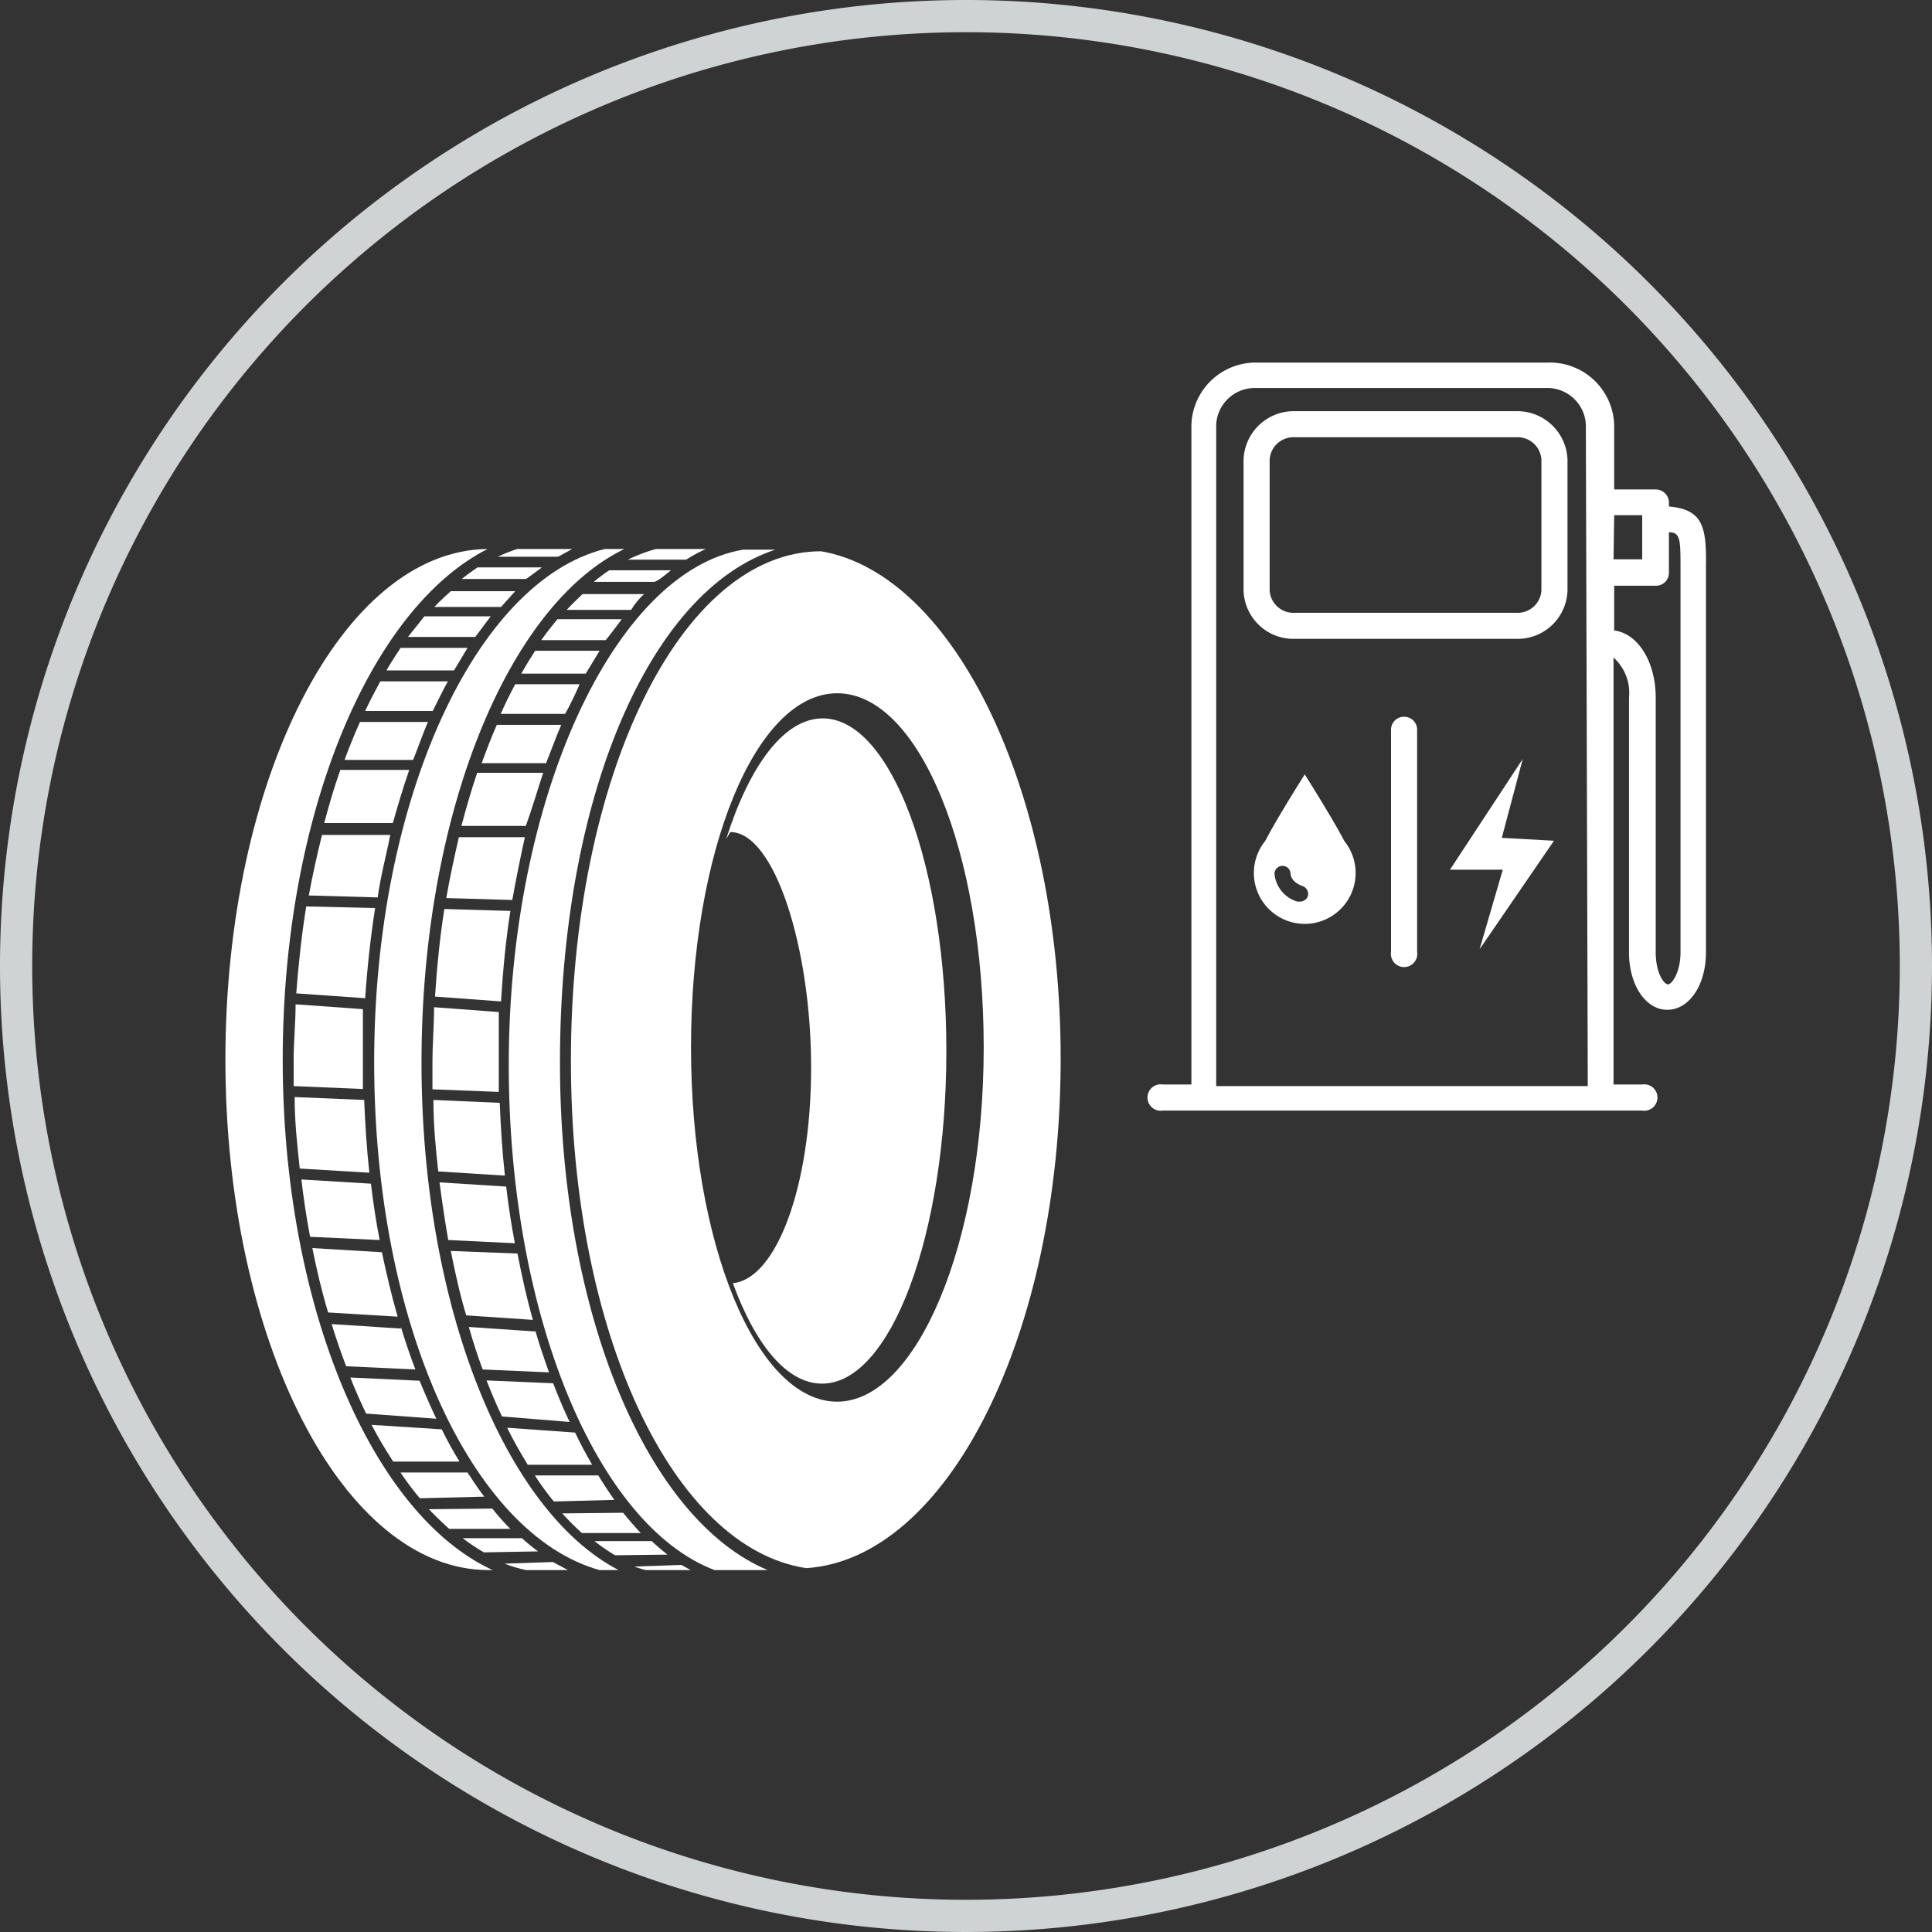 <svg xmlns="http://www.w3.org/2000/svg" viewBox="0 0 60 60"><rect x="0" y="0" width="60" height="60" fill="#333333" stroke="none"/><defs><style>.cls-1{fill:#d0d3d4;}.cls-2{fill:#fff;}</style></defs><g id="Ebene_2" data-name="Ebene 2"><g id="o-grey"><path class="cls-1" d="M30,1A29,29,0,1,1,1,30,29,29,0,0,1,30,1m0-1A30,30,0,1,0,60,30,30,30,0,0,0,30,0Z"/></g><g id="icn-fuel"><path class="cls-2" d="M25.5,17.12v0c-4.36,0-7.77,7-7.77,15.83,0,8.45,3.17,15.13,7.31,15.75,4.39-.29,7.9-7.25,7.9-15.82C32.94,24.63,29.67,17.84,25.5,17.12ZM26,43.53c-2.51,0-4.54-4.91-4.54-11s2-11,4.54-11,4.55,4.91,4.55,11S28.46,43.53,26,43.53Z"/><path class="cls-2" d="M9.18,31.19c0,.57-.06,1.14-.06,1.72,0,.28,0,.55,0,.82l2.15.09c0-.28,0-.56,0-.84,0-.55,0-1.1,0-1.64Z"/><path class="cls-2" d="M9.36,36.63c.07.61.16,1.2.27,1.78l2.16.1c-.11-.57-.2-1.15-.27-1.75Z"/><path class="cls-2" d="M12.71,23.91l-2.14,0c-.19.53-.35,1.08-.5,1.65H12.2C12.36,25,12.52,24.45,12.71,23.91Z"/><path class="cls-2" d="M12.12,25.93H10c-.15.6-.29,1.23-.41,1.88l2.14.06C11.82,27.2,12,26.55,12.12,25.93Z"/><path class="cls-2" d="M9.51,28.15c-.14.87-.24,1.78-.31,2.7l2.14.15c.07-1,.17-1.9.31-2.8Z"/><path class="cls-2" d="M13.32,46.87c.21.22.42.42.63.61l1.9,0a7,7,0,0,1-.56-.63Z"/><path class="cls-2" d="M9.7,38.76c.14.7.3,1.37.49,2l2.16.13c-.19-.65-.35-1.34-.49-2Z"/><path class="cls-2" d="M12.44,45.73a8.34,8.34,0,0,0,.6.8l2-.05c-.18-.23-.35-.49-.52-.75Z"/><path class="cls-2" d="M12.45,41.26l-2.15-.14c.14.46.29.89.45,1.31l2.15.1q-.24-.63-.45-1.32Z"/><path class="cls-2" d="M10.88,42.78c.15.39.32.76.49,1.12l2.18.16c-.18-.38-.35-.77-.52-1.18Z"/><path class="cls-2" d="M11.54,44.25c.21.41.44.78.67,1.14h2.06c-.19-.31-.37-.63-.55-1Z"/><path class="cls-2" d="M13.29,22.42H11.18c-.17.38-.33.77-.48,1.18l2.13,0C13,23.17,13.13,22.79,13.29,22.42Z"/><path class="cls-2" d="M15.67,48.56a4.26,4.26,0,0,0,.67.2h1.3l-.47-.25Z"/><path class="cls-2" d="M8.78,32.91c0-7.59,2.7-14,6.36-15.86C10.64,17.09,7,24.17,7,32.91s3.66,15.85,8.17,15.85h.13C11.57,47.05,8.78,40.6,8.78,32.91Z"/><path class="cls-2" d="M13.09,33c0-7.72,2.69-14.21,6.3-15.95h-.61c-4,1-7.16,7.77-7.16,15.93s3.05,14.68,7,15.78h.59C15.69,46.93,13.09,40.57,13.09,33Z"/><path class="cls-2" d="M21.92,17.05H20.37a5.15,5.15,0,0,0-.87.33h1.81A5.07,5.07,0,0,1,21.92,17.05Z"/><path class="cls-2" d="M17.77,17.05H16.06a5,5,0,0,0-.6.24l1.87,0Z"/><path class="cls-2" d="M16.83,17.62h-2c-.16.11-.33.23-.49.36l2,0C16.48,17.88,16.66,17.75,16.83,17.62Z"/><path class="cls-2" d="M13.91,21.16h-2.1c-.16.3-.32.6-.47.92h2.1v0C13.59,21.78,13.74,21.46,13.91,21.16Z"/><path class="cls-2" d="M14.52,20.12H12.44c-.15.23-.3.46-.44.7h2.1Z"/><path class="cls-2" d="M16,18.36l-2,0c-.17.16-.35.31-.51.49h2.07Z"/><path class="cls-2" d="M15.24,19.14H13.18l-.51.64h2.09Z"/><path class="cls-2" d="M11.47,36.42c-.08-.74-.13-1.49-.16-2.26l-2.16-.09c0,.76.08,1.5.16,2.22Z"/><path class="cls-2" d="M14,38.85c.14.7.29,1.38.48,2l2.07.14c-.19-.66-.34-1.35-.48-2.06Z"/><path class="cls-2" d="M13.8,28.23c-.14.88-.23,1.79-.29,2.72l2.05.15c.06-1,.15-1.91.29-2.81Z"/><path class="cls-2" d="M13.65,36.72c.08.61.17,1.21.27,1.79l2.07.1c-.11-.57-.2-1.16-.27-1.76Z"/><path class="cls-2" d="M13.48,31.28c0,.57-.05,1.14-.05,1.72,0,.28,0,.55,0,.83l2.06.08c0-.28,0-.55,0-.84,0-.55,0-1.1,0-1.64Z"/><path class="cls-2" d="M15.11,42.87c.15.39.31.76.48,1.12l2.1.17q-.27-.57-.51-1.2Z"/><path class="cls-2" d="M15.68,36.51c-.08-.73-.13-1.49-.16-2.26l-2.06-.09c0,.76.07,1.5.15,2.22Z"/><path class="cls-2" d="M16.62,41.35l-2.06-.14c.13.46.27.89.43,1.32l2.06.09c-.15-.42-.3-.86-.43-1.31Z"/><path class="cls-2" d="M20.73,48.28a6.4,6.4,0,0,1-.49-.42l-1.78,0a6.62,6.62,0,0,0,.64.44Z"/><path class="cls-2" d="M15.75,44.34c.2.41.42.79.64,1.15h2c-.18-.31-.36-.64-.53-1Z"/><path class="cls-2" d="M17.46,47c.2.22.4.42.61.61l1.83,0c-.19-.2-.37-.41-.55-.63Z"/><path class="cls-2" d="M16.71,48.18a6,6,0,0,1-.5-.41l-1.84,0a5.82,5.82,0,0,0,.66.44Z"/><path class="cls-2" d="M17.39,33c0-8.25,2.79-14.66,6.69-15.93h-1c-4,.67-7.28,7.72-7.28,16,0,7.81,2.76,14.31,6.39,15.69h1.65C20.12,47.2,17.39,40.83,17.39,33Z"/><path class="cls-2" d="M16.61,45.82a8.43,8.43,0,0,0,.59.81l1.88-.05c-.17-.24-.34-.5-.5-.76Z"/><path class="cls-2" d="M20.84,17.71H18.92q-.24.16-.48.36l1.89,0C20.5,18,20.67,17.84,20.84,17.71Z"/><path class="cls-2" d="M20,18.45l-1.91,0c-.16.16-.33.31-.49.49h2C19.72,18.74,19.85,18.59,20,18.45Z"/><path class="cls-2" d="M19.7,48.65a3.58,3.58,0,0,0,.35.11h1.4l-.29-.16Z"/><path class="cls-2" d="M16.3,26H14.25c-.14.62-.28,1.24-.39,1.89l2.05.06Q16.08,27,16.3,26Z"/><path class="cls-2" d="M19.31,19.23h-2c-.17.21-.34.42-.5.65h2C19,19.65,19.15,19.44,19.31,19.23Z"/><path class="cls-2" d="M18.62,20.21h-2c-.15.23-.29.46-.43.71h2C18.34,20.68,18.48,20.44,18.62,20.21Z"/><path class="cls-2" d="M17.43,22.51h-2c-.17.38-.32.78-.47,1.19l2,0C17.13,23.27,17.27,22.88,17.43,22.51Z"/><path class="cls-2" d="M16.87,24l-2.05,0c-.18.53-.34,1.08-.49,1.65h2C16.53,25.1,16.69,24.54,16.87,24Z"/><path class="cls-2" d="M18,21.25H16c-.16.3-.31.6-.45.92h2v0C17.72,21.87,17.87,21.55,18,21.25Z"/><path class="cls-2" d="M25.55,22.31c-1.2,0-2.27,1.46-3,3.75l.13-.22c1.38,0,2.51,3.61,2.51,7.31s-1.08,6.57-2.43,6.7c.7,1.92,1.68,3.12,2.77,3.12,2.13,0,3.86-4.62,3.86-10.33S27.68,22.31,25.55,22.31Z"/><polygon class="cls-2" points="47.29 23.57 45.03 27.01 46.67 27.01 45.95 29.48 48.26 26.11 46.64 26.02 47.29 23.57"/><path class="cls-2" d="M43.61,22.26a.4.4,0,0,0-.41.4v6.9a.41.41,0,1,0,.81,0v-6.9A.4.4,0,0,0,43.61,22.26Z"/><path class="cls-2" d="M40.52,24.05s-.85,1.34-1.23,2.07a1.58,1.58,0,1,0,2.46,0C41.37,25.39,40.52,24.05,40.52,24.05ZM40.38,28l-.09,0a1,1,0,0,1-.71-.86.25.25,0,0,1,.25-.25h0a.25.25,0,0,1,.25.25s0,.25.38.38a.26.26,0,0,1,.15.33A.27.27,0,0,1,40.38,28Z"/><path class="cls-2" d="M47.08,12.77H40.22a1.56,1.56,0,0,0-1.6,1.51v4.06a1.55,1.55,0,0,0,1.6,1.5h6.86a1.55,1.55,0,0,0,1.6-1.5V14.28A1.56,1.56,0,0,0,47.08,12.77Zm.79,5.57a.74.74,0,0,1-.79.69H40.22a.74.74,0,0,1-.79-.69V14.28a.74.74,0,0,1,.79-.7h6.86a.74.74,0,0,1,.79.7Z"/><path class="cls-2" d="M51.83,15.73v-.12a.41.41,0,0,0-.41-.41H50.13v-2a2,2,0,0,0-2.07-1.94H39A2,2,0,0,0,37,13.18v20.5h-.89a.41.41,0,1,0,0,.81H51a.41.41,0,1,0,0-.81h-.89V20.42a1.48,1.48,0,0,1,.48,1.25v7.91c0,1,.51,1.78,1.19,1.78s1.2-.77,1.2-1.78v-12C53,16.36,52.88,15.82,51.83,15.73Zm-2.52,18H37.77V13.18A1.2,1.2,0,0,1,39,12.05h9a1.2,1.2,0,0,1,1.25,1.13ZM50.13,16H51v1.37h-.89Zm2.06,13.57c0,.63-.27,1-.39,1s-.38-.34-.38-1V21.67c0-1.13-.56-2-1.29-2.09V18.19h1.29a.4.4,0,0,0,.41-.4V16.53c.35,0,.36.22.36,1.06Z"/></g></g></svg>